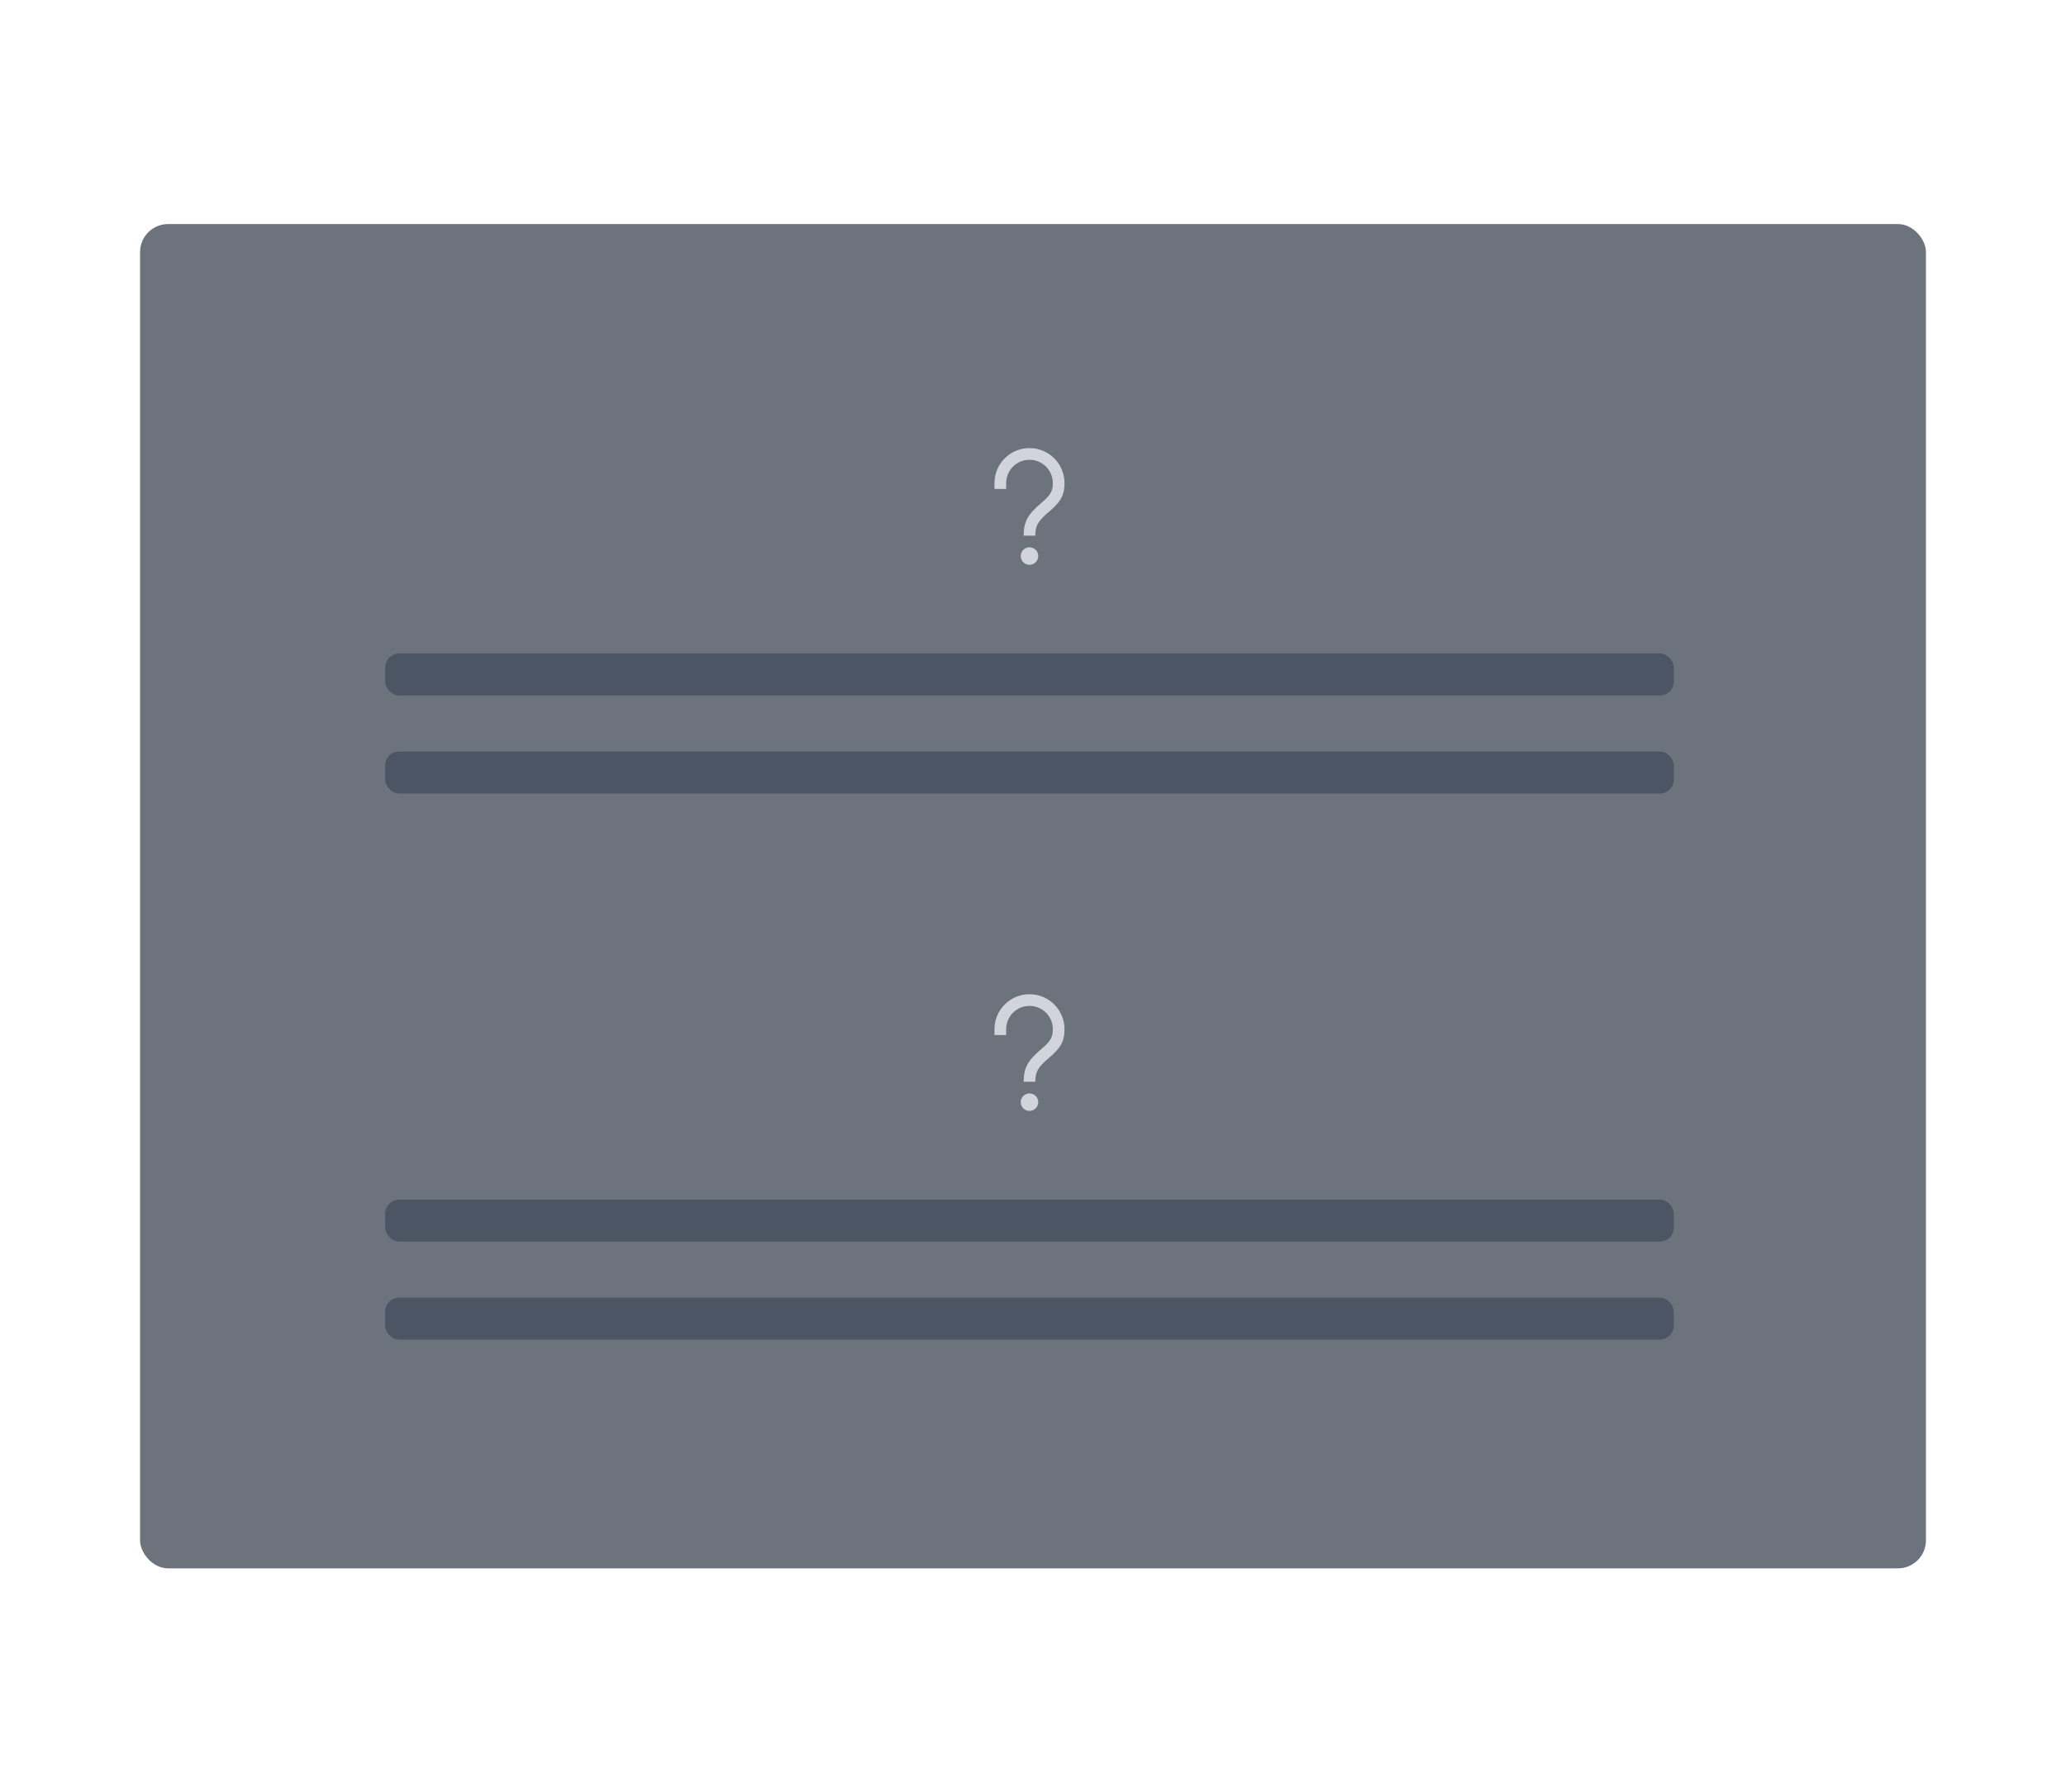 <svg width="295" height="256" viewBox="0 0 295 256" fill="none" xmlns="http://www.w3.org/2000/svg">
<rect opacity="0.65" x="20" y="32" width="255" height="192" rx="4" fill="#1F2937"/>
<rect x="55" y="93.334" width="184" height="6" rx="2" fill="#4B5563"/>
<rect x="55" y="107.333" width="184" height="6" rx="2" fill="#4B5563"/>
<path d="M147 78.167C147.69 78.167 148.25 78.727 148.25 79.417C148.25 80.107 147.69 80.667 147 80.667C146.31 80.667 145.75 80.107 145.75 79.417C145.75 78.727 146.31 78.167 147 78.167ZM147 64C149.762 64 152 66.238 152 69C152 70.804 151.372 71.742 149.772 73.103C148.166 74.467 147.833 75.081 147.833 76.5H146.167C146.167 74.438 146.823 73.421 148.692 71.832C149.957 70.758 150.333 70.195 150.333 69C150.333 67.158 148.842 65.667 147 65.667C145.158 65.667 143.667 67.158 143.667 69V69.833H142V69C142 66.238 144.238 64 147 64Z" fill="#D1D5DB"/>
<rect x="55" y="171.333" width="184" height="6" rx="2" fill="#4B5563"/>
<rect x="55" y="185.333" width="184" height="6" rx="2" fill="#4B5563"/>
<path d="M147 156.167C147.69 156.167 148.25 156.727 148.25 157.417C148.25 158.107 147.69 158.667 147 158.667C146.31 158.667 145.75 158.107 145.75 157.417C145.75 156.727 146.31 156.167 147 156.167ZM147 142C149.762 142 152 144.238 152 147C152 148.804 151.372 149.742 149.772 151.103C148.166 152.467 147.833 153.081 147.833 154.5H146.167C146.167 152.438 146.823 151.421 148.692 149.833C149.957 148.758 150.333 148.195 150.333 147C150.333 145.158 148.842 143.667 147 143.667C145.158 143.667 143.667 145.158 143.667 147V147.833H142V147C142 144.238 144.238 142 147 142Z" fill="#D1D5DB"/>
</svg>
